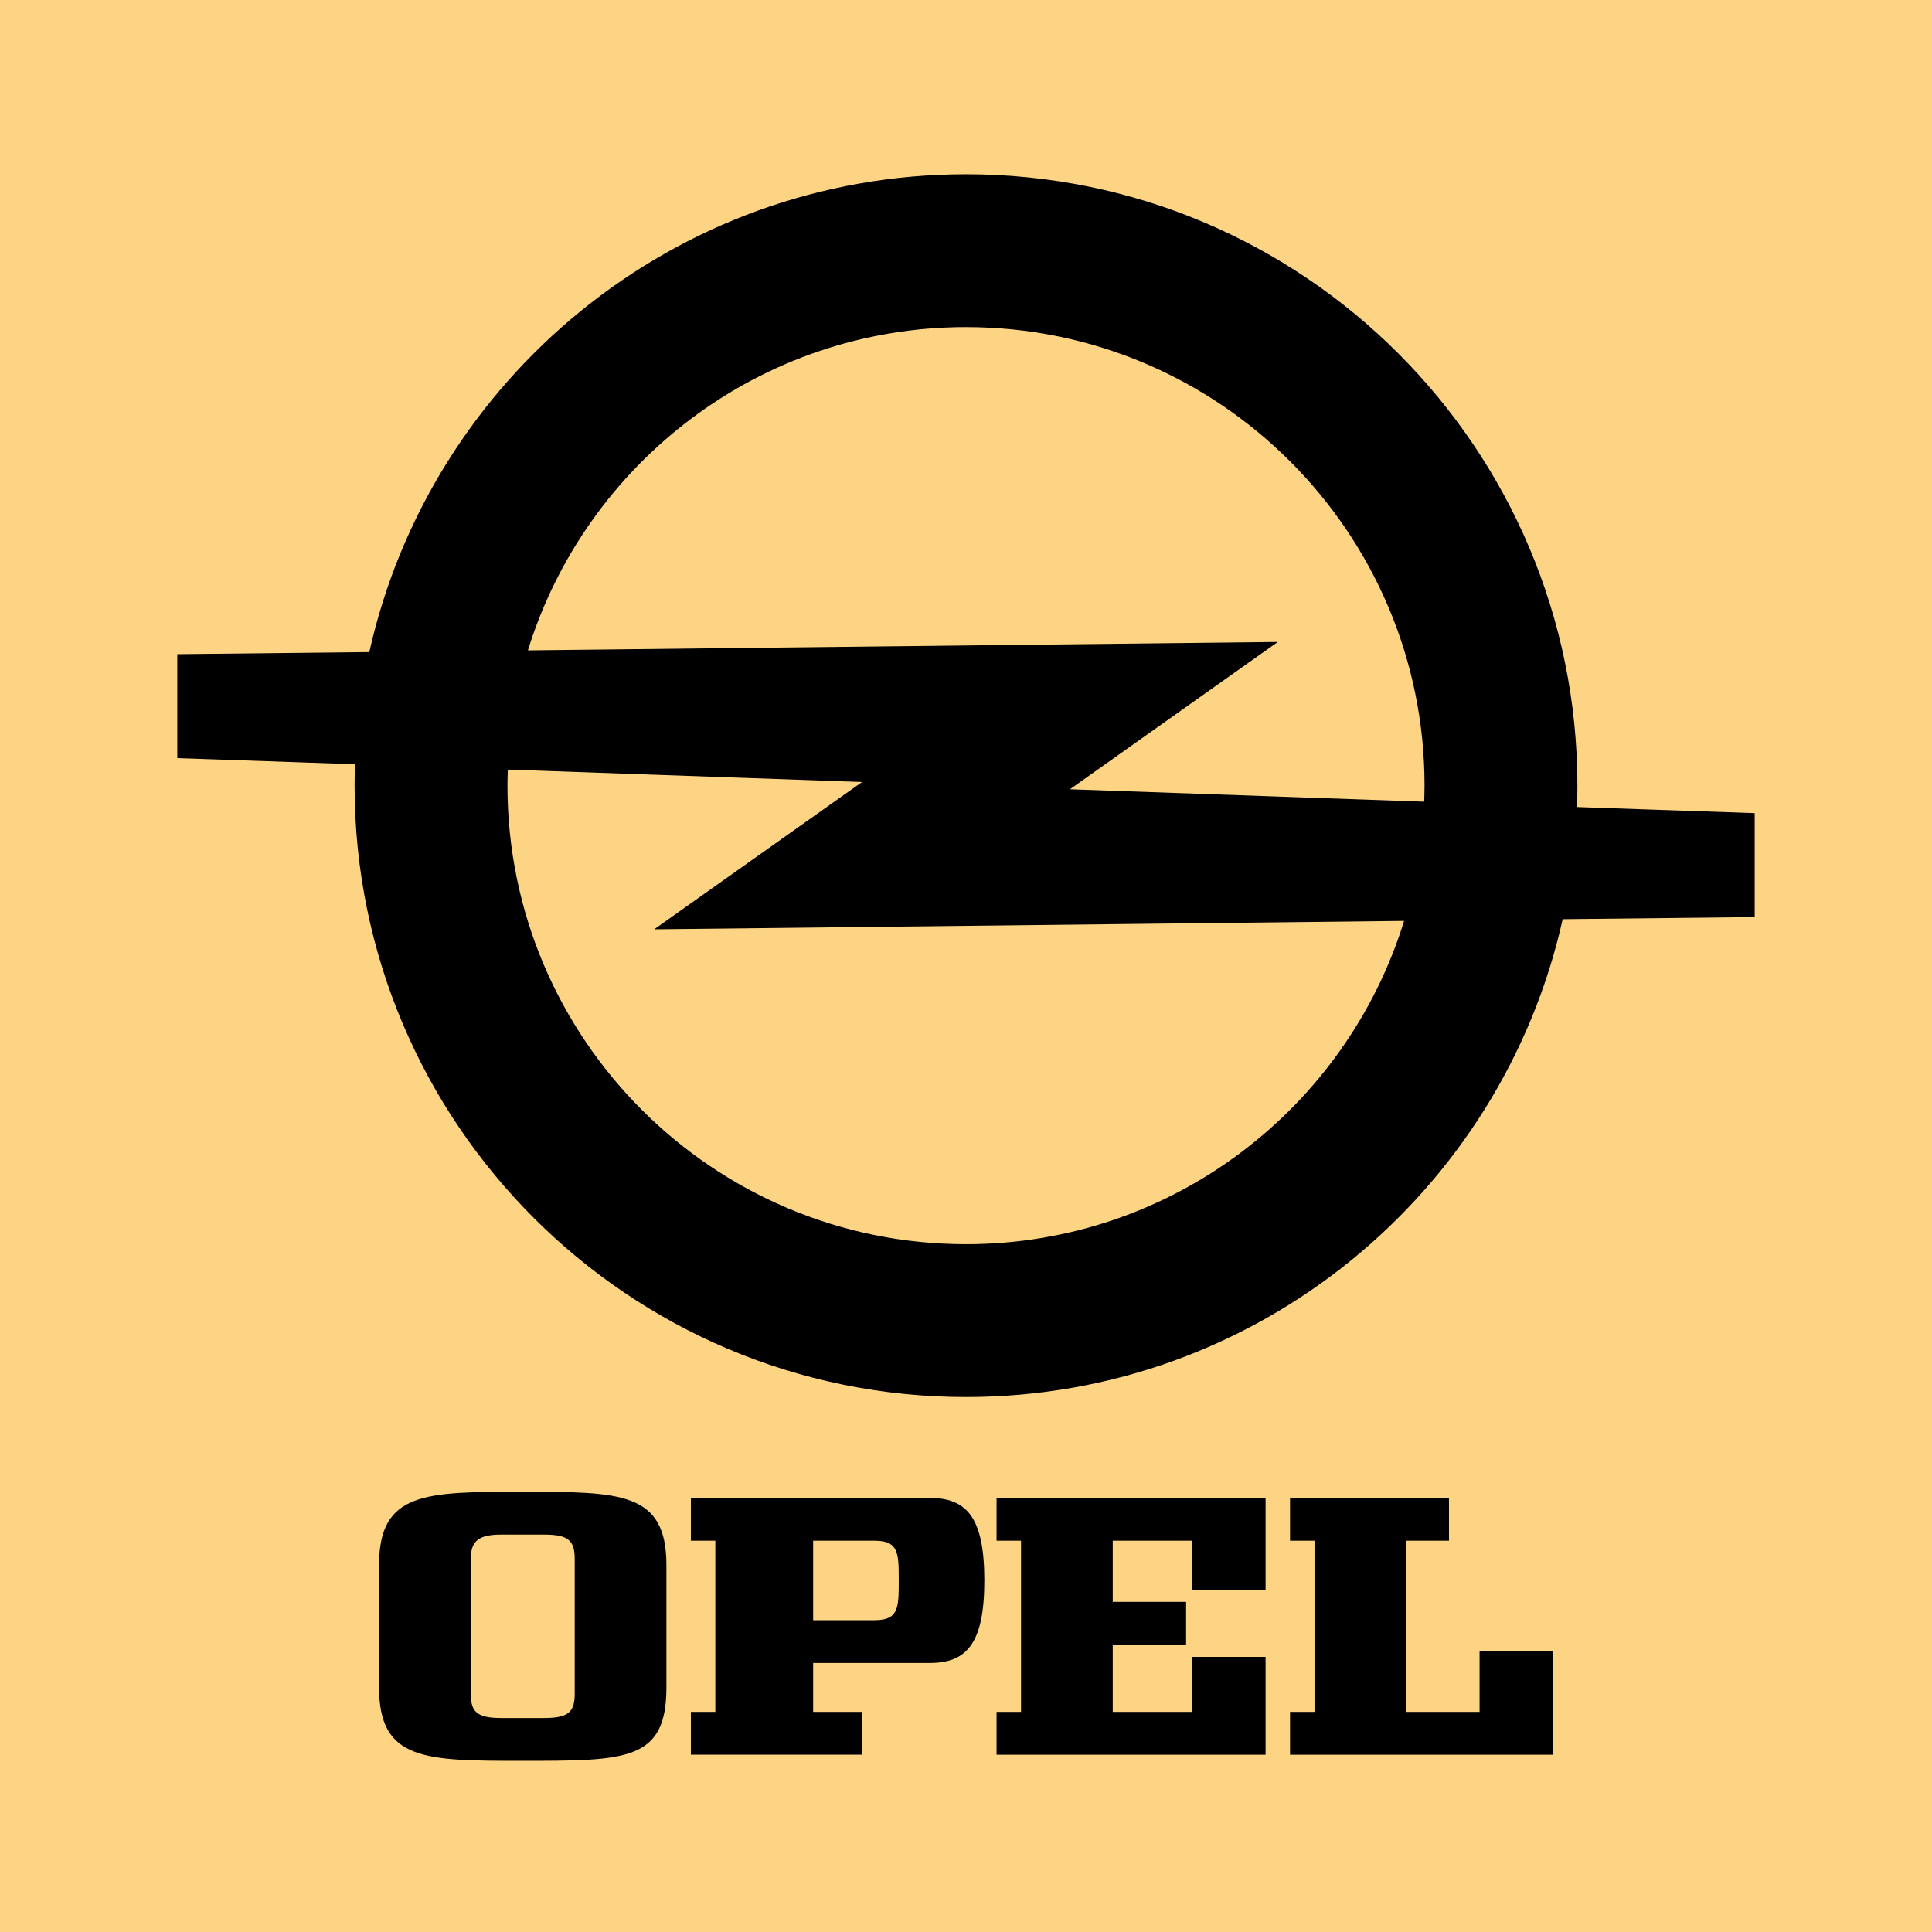 <?xml version="1.0" encoding="UTF-8" standalone="no"?>
<svg
   xmlns:dc="http://purl.org/dc/elements/1.1/"
   xmlns:cc="http://creativecommons.org/ns#"
   xmlns:rdf="http://www.w3.org/1999/02/22-rdf-syntax-ns#"
   xmlns:svg="http://www.w3.org/2000/svg"
   xmlns="http://www.w3.org/2000/svg"
   xmlns:sodipodi="http://sodipodi.sourceforge.net/DTD/sodipodi-0.dtd"
   xmlns:inkscape="http://www.inkscape.org/namespaces/inkscape"
   inkscape:version="1.0 (4035a4fb49, 2020-05-01)"
   sodipodi:docname="Opel_Logo_Handel_1970.svg"
   id="svg3842"
   height="316"
   width="316"
   version="1.0">
  <sodipodi:namedview
     inkscape:current-layer="svg3842"
     inkscape:window-maximized="1"
     inkscape:window-y="-8"
     inkscape:window-x="-8"
     inkscape:cy="134.80112"
     inkscape:cx="240.9052"
     inkscape:zoom="1.5504323"
     showgrid="false"
     id="namedview24"
     inkscape:window-height="705"
     inkscape:window-width="1366"
     inkscape:pageshadow="2"
     inkscape:pageopacity="0"
     guidetolerance="10"
     gridtolerance="10"
     objecttolerance="10"
     borderopacity="1"
     bordercolor="#666666"
     pagecolor="#ffffff" />
  <defs
     id="defs3844" />
  <rect
     style="fill:#fdd484"
     id="rect4656"
     y="0"
     x="0"
     height="316"
     width="316" />
  <path
     style="fill:#000000"
     id="path3990"
     d="m 158,28.5 c -47.695,0 -87.617,33.454 -97.594,78.156 L 29,107 v 17 l 29.062,1 C 58.023,126.158 58,127.332 58,128.5 c 0,55.2 44.8,100 100,100 47.695,0 87.617,-33.454 97.594,-78.156 L 287,150 v -17 l -29.062,-1 C 257.977,130.842 258,129.668 258,128.5 258,73.3 213.2,28.5 158,28.5 Z m 0,25 c 41.4,0 75,33.6 75,75 0,0.884 -0.032,1.749 -0.062,2.625 L 175,129.094 209,105 86.344,106.375 C 95.797,75.772 124.306,53.5 158,53.5 Z M 83.062,125.875 141,127.906 107,152 229.656,150.625 C 220.203,181.228 191.694,203.5 158,203.5 c -41.4,0 -75,-33.6 -75,-75 0,-0.884 0.032,-1.749 0.062,-2.625 z" />
  <path
     style="fill:#000000"
     id="path2584"
     d="m 163,287 h 44 v -16 h -12 v 9 h -13 v -11 h 12 v -7 h -12 v -10 h 13 v 8 h 12 v -15 h -44 v 7 h 4 v 28 h -4 z m 48,0 h 43 v -17 h -12 v 10 h -12 v -28 h 7 v -7 h -26 v 7 h 4 v 28 h -4 z m -59,-15 c 6,0 9,-3 9,-13.5 0,-10.5 -3,-13.5 -9,-13.5 h -39 v 7 h 4 v 28 h -4 v 7 h 28 v -7 h -8 v -8 z m -5,-13.5 c 0,4.5 0,6.5 -4,6.5 h -10 v -13 h 10 c 4.001,-0.005 4,2 4,6.5 z M 82,281 h 7 c 4,0 5,-1 5,-4 v -22 c 0,-3 -1,-4 -5,-4 h -7 c -3.675,0 -5,1 -5,4 v 22 c 0,3 1,4 5,4 z m -20,-5 v -20 c 0,-12 7.5,-12 23.5,-12 16,0 23.5,0 23.5,12 v 20 c 0,12 -6.5,12 -23.5,12 -16,0 -23.5,0 -23.5,-12 z" />
</svg>
